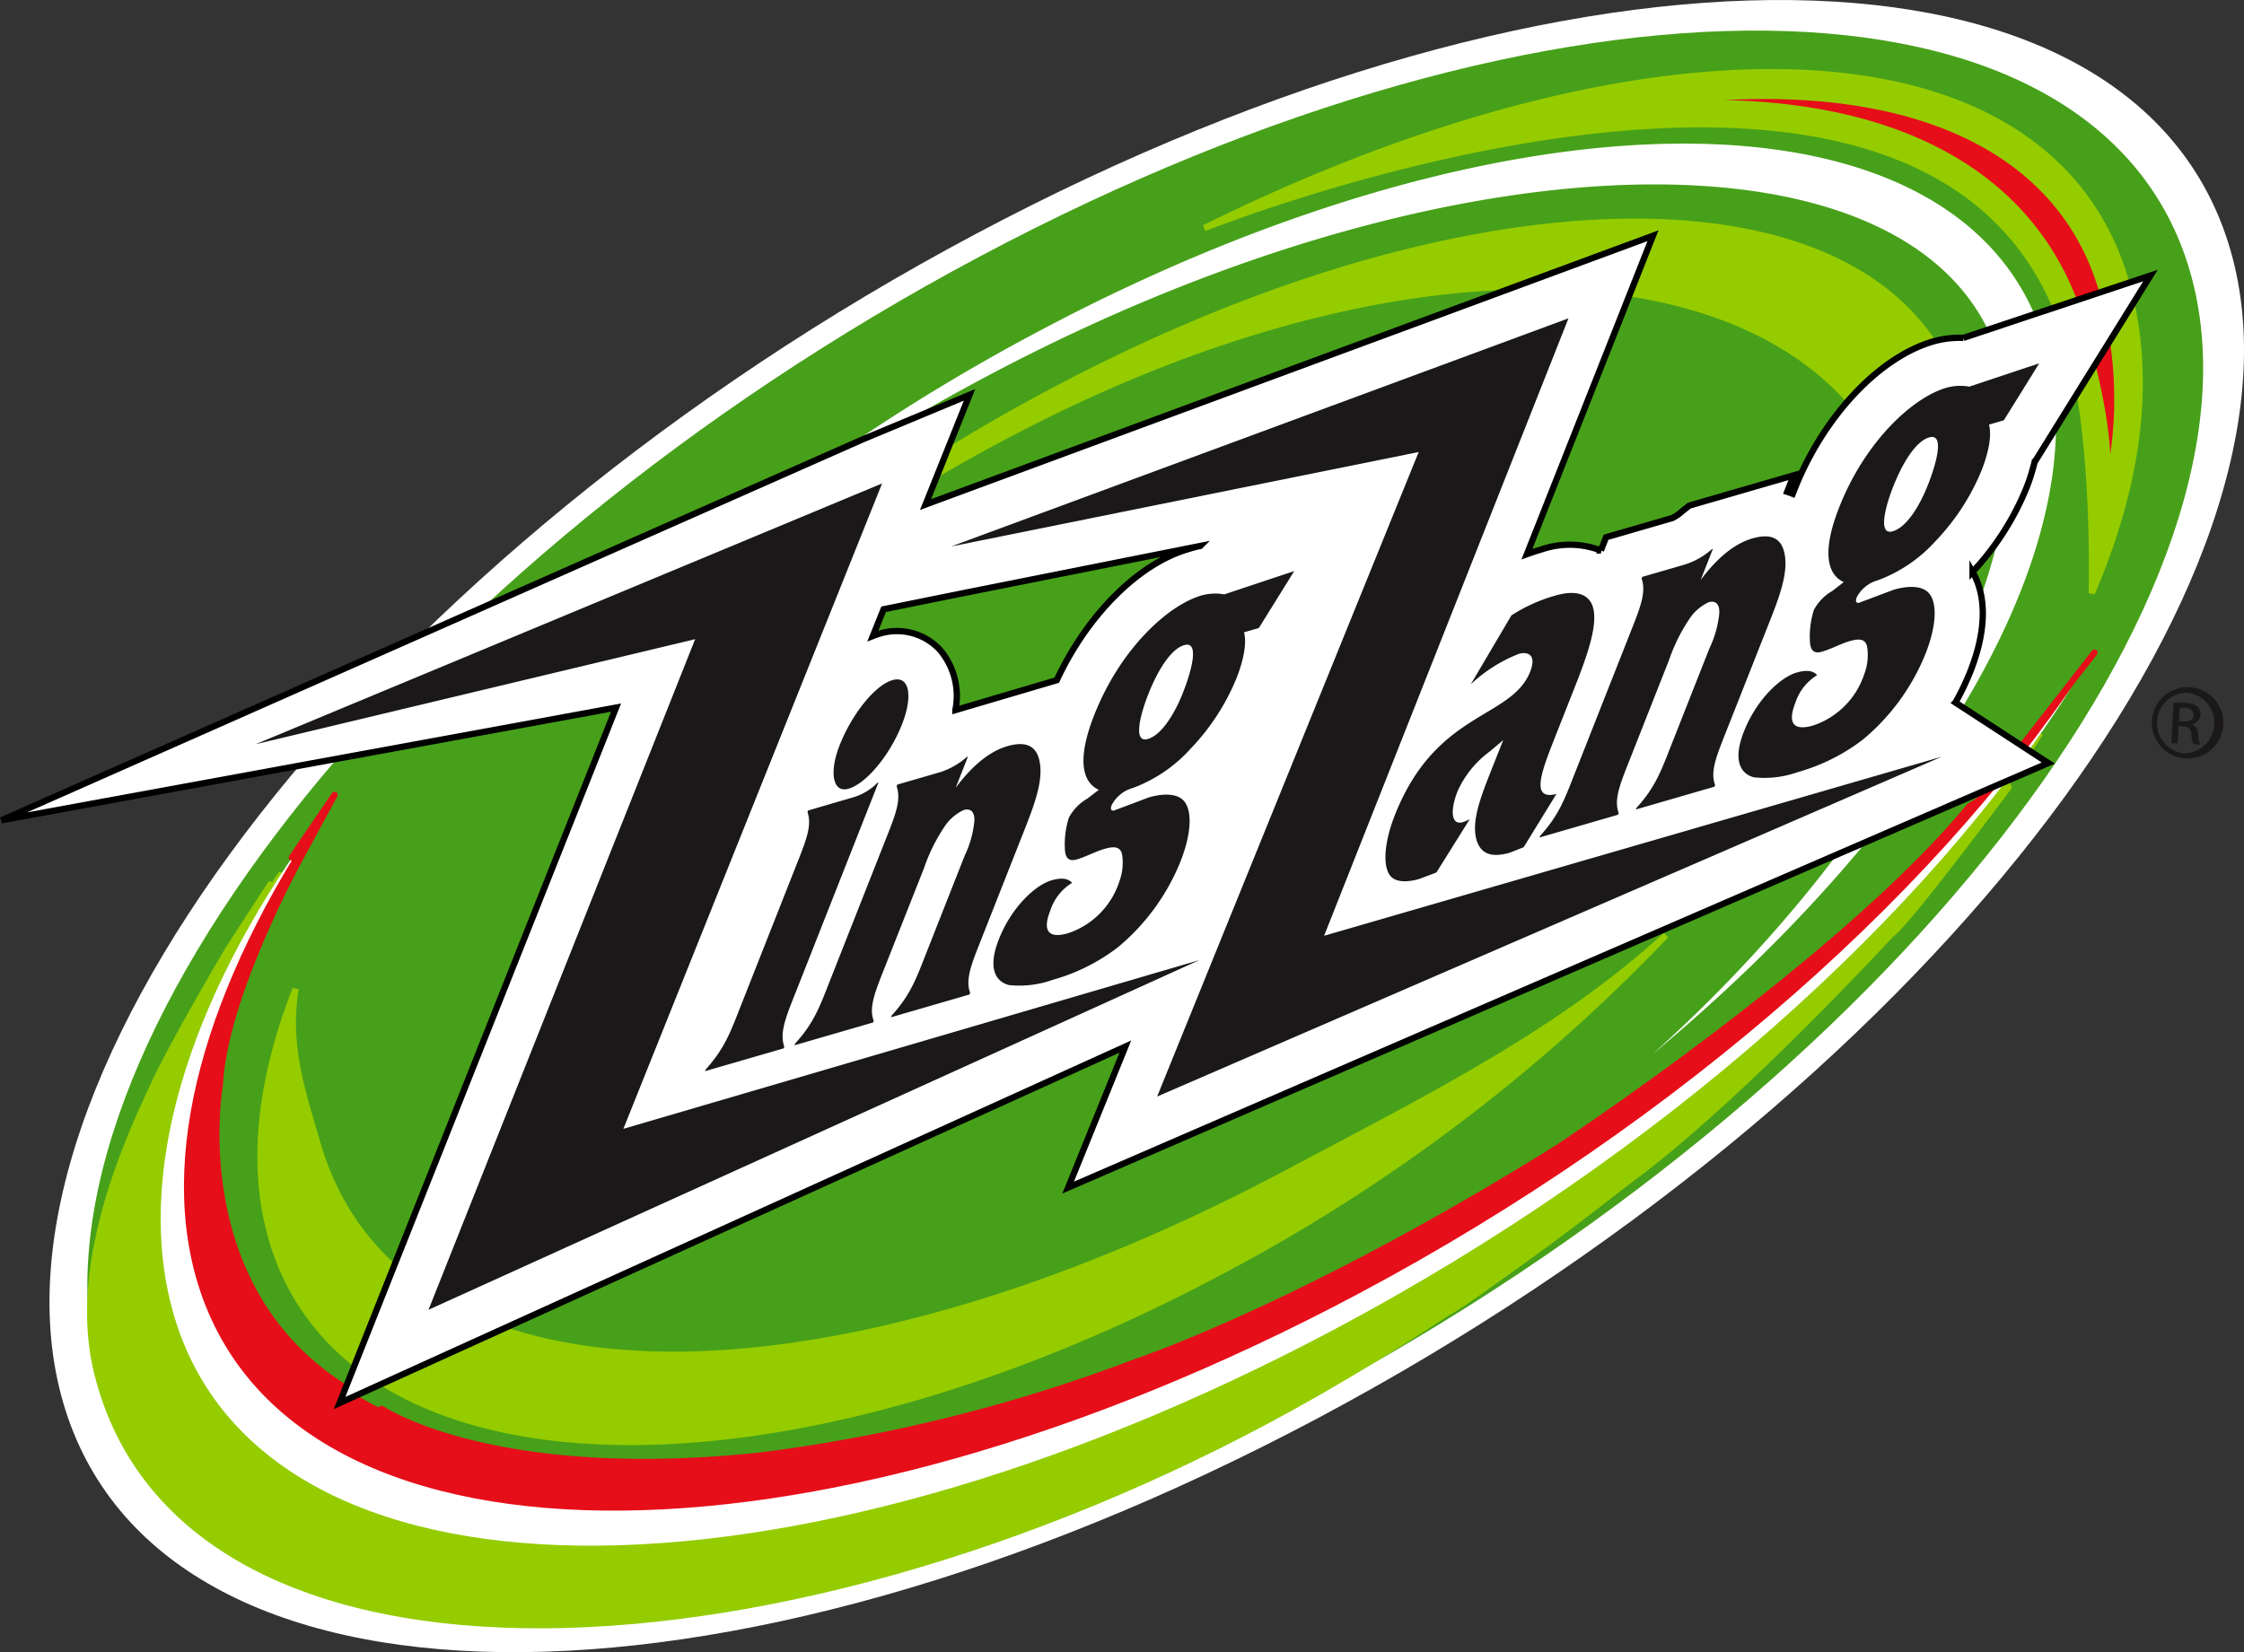 <?xml version="1.0" encoding="UTF-8"?> <svg xmlns="http://www.w3.org/2000/svg" fill="none" viewBox="0 0 296 218"><rect x="0" y="0" width="296" height="218" fill="#333333" stroke="none"/><g clip-path="url(#clip0)"><path d="M128.641 30.905c78.95-41.995 153.064-41.076 165.56 2.057 12.496 43.134-41.381 112.14-120.322 154.134C94.938 229.09 20.814 228.17 8.326 185.039-4.16 141.907 49.7 72.899 128.641 30.905z" fill="#fff"></path><path d="M129.265 33.831c76.11-40.493 147.574-39.6 159.612 1.987 12.039 41.586-39.889 108.124-116.008 148.614-76.118 40.491-147.57 39.601-159.614-1.988C1.211 140.855 53.153 74.322 129.265 33.831z" fill="#47A01A"></path><path d="M206.68 15.259s-5.791.675-.295-1.274c37.878-3.918 60.892-4.912 71.966 24.33 3.469 9.157 2.505 17.71-1.013 30.485-.98-14.07 1.538-10.309-2.552-23.544-10.765-34.824-59.011-31.847-68.106-29.997z" fill="#E60E19"></path><path d="M280.86 38.792c2.949 12.074 1.104 25.341-4.94 39.472 0 0 .629-20.94-3.194-33.462-16.409-53.767-113.871-14.701-113.871-14.701C218.279.679 271.906 2.14 280.86 38.792zm-3.176 1.05c-5.39-22.044-29.294-30.94-62.289-25.755 30.752-2.846 53.494 6.852 59.549 29.888 2.111 8.038 3.359 14.042 3.012 20.376a51.659 51.659 0 00-.272-24.508z" fill="#94CC00" stroke="#94CC00" stroke-width=".83" stroke-miterlimit="3.864"></path><path d="M136.954 43.742c63.328-33.688 122.783-32.955 132.807 1.644 7.415 25.595-14.314 62.56-51.771 93.701 33.169-29.796 52.815-67.55 45.801-91.505-9.126-31.154-70.434-31.547-133.76 2.143A265.096 265.096 0 0085.289 79.66a261.801 261.801 0 0151.665-35.918z" fill="#fff"></path><path d="M269.109 96.735c-19.123 30.24-53.086 62.852-95.4 87.061-68.8 39.359-149.502 43.214-160.875-2.625-4.525-18.243 8.003-42.637 24.358-65.957-13.345 21.101-18.969 41.553-14.215 57.964 11.558 39.925 80.162 40.777 153.226 1.907 40.031-21.296 73.093-50.096 92.906-78.35z" fill="#94CC00" stroke="#94CC00" stroke-width=".83" stroke-miterlimit="3.864"></path><path d="M273.286 90.634c-19.123 30.243-54.109 61.816-97.149 84.71-73.069 38.87-141.666 38.016-153.227-1.907-5.227-18.058 1.633-41.254 18.456-64.319-13.342 21.099-18.966 41.551-14.216 57.957 11.559 39.928 80.163 40.782 153.233 1.913 40.027-21.297 73.09-50.099 92.903-78.354z" fill="#fff"></path><path d="M138.911 51.602c57.081-30.364 110.676-29.698 119.705 1.495 3.241 11.188.307 24.786-7.427 39.024 4.039-10.968 2.608-17.043 0-26.037-9.509-32.846-61.346-39.01-118.806-8.44a226.86 226.86 0 00-49.882 35.789 229.76 229.76 0 0156.41-41.83z" fill="#94CC00" stroke="#94CC00" stroke-width=".83" stroke-miterlimit="3.864"></path><path d="M276.306 86.01c-19.126 30.243-54.109 61.813-97.146 84.71-73.07 38.87-141.669 38.016-153.23-1.91-5.227-18.052 2.104-40.998 18.456-64.318-13.346 21.099-18.966 41.551-14.216 57.959 11.562 39.928 80.162 40.78 153.228 1.912 40.03-21.296 73.092-50.098 92.908-78.353z" fill="#E60E19"></path><path d="M219.749 123.398a228.919 228.919 0 01-58.889 44.456c-59.217 31.504-115.185 29.548-125.013-4.376-2.822-9.74-1.525-21.058 3.147-32.989-1.27 7.536.994 13.866 2.88 20.383 10.52 36.321 66.281 36.683 127.97 3.86 18.499-9.836 35.897-18.475 49.905-31.334z" fill="#94CC00" stroke="#94CC00" stroke-width=".83" stroke-miterlimit="3.864"></path><path d="M38.5 113.134l5.63-8.249-4.603 8.477s-9.966 18.013-10.532 29.799c0 0-4.717 26.154 16.045 39.646" stroke="#E60E19" stroke-width=".83" stroke-linecap="round" stroke-linejoin="round"></path><path d="M35.65 116.707l-5.63 8.701s-8.25 13.95-10.19 18.778c0 0-7.11 14.674-7.68 26.342l.455 5.743" stroke="#94CC00" stroke-width=".83" stroke-linecap="round" stroke-linejoin="round"></path><path d="M50.33 185.887s14.45 9.881 49.738 6.197a214.197 214.197 0 0049.81-12.394s22.019-7.293 55.482-28.167c0 0 37.461-24.588 54.414-45.116l1.18-.725" stroke="#E60E19" stroke-width=".83" stroke-linecap="round" stroke-linejoin="round"></path><path d="M264.945 103.859s-13.655 18.36-15.474 19.385c0 0-18.715 20.373-32.897 31.246 0 0-23.27 17.742-25.437 18.546l-6.77 4.027-5.591 3.65-8.132 4.256" stroke="#94CC00" stroke-width=".83" stroke-linecap="round" stroke-linejoin="round"></path><path d="M266.542 98.614l9.734-12.505" stroke="#E60E19" stroke-width=".83" stroke-linecap="round" stroke-linejoin="round"></path><path d="M257.939 92.697a33.673 33.673 0 001.966-4.104c2.089-5.302 2.178-9.875.292-13.132a36.114 36.114 0 007.096-11.06 25.624 25.624 0 001.101-3.507l.046-.016 1.286-2.068 4.661-7.51 9.277-14.944-16.691 5.56-7.993 2.666a12.636 12.636 0 00-3.993.477c-7.153 2.076-14.501 9.926-18.294 19.531-.076.194-.142.379-.218.568a8.735 8.735 0 00-.731-.269l.858-2.17-12.433 3.604-.128.038-1.213.35-.987.787c-.377.35-.806.64-1.271.862l-5.72 1.659-2.999.87-.688 1.742a11.485 11.485 0 00-7.783-.152 33.05 33.05 0 00-1.967.642l11.389-28.78 5.238-13.238-13.358 4.937-81.426 30.102-1.173.436.17-.418 5.631-14.055-13.982 5.821L.183 108.235l81.08-14.869-30.648 77.103-5.823 14.654 14.362-6.52 89.288-40.513-1.702 4.198-5.843 14.406 14.266-6.182 103.508-44.847 11.52-4.986-12.252-7.982zm-99.614-20.66c-.544.107-1.08.248-1.606.423-6.585 1.913-13.34 8.72-17.327 17.289l-13.37 3.945a9.41 9.41 0 00-2.015-7.927 7.731 7.731 0 00-8.049-2.133 9.53 9.53 0 00-.819.284l1.416-3.526 10.173-2.06 31.597-6.295z" fill="#fff" stroke="#000" stroke-width=".83"></path><path d="M33.718 98.194l57.98-13.86-35.173 88.484 101.686-46.14-75.983 22.266 34.124-85.154-82.634 34.404z" fill="#1A1818"></path><path d="M106.602 106.937l-.089.225c.666 1.859-.317 4.065-1.705 7.579l-7.077 17.94c-1.355 3.442-2.084 5.57-4.646 8.434l-.091.218 10.371-3.004.086-.225c-.677-1.922.304-4.124 1.662-7.566l10.762-27.291-.13.038a7.445 7.445 0 01-3.342 1.959l-5.801 1.693zm5.327-2.87c2.301-.666 5.417-4.354 7.039-8.464 1.505-3.81.98-6.51-1.238-5.864-2.348.68-5.38 4.54-6.97 8.576-1.418 3.59-.922 6.359 1.169 5.752zM127.677 99.83l-.131.038a9.929 9.929 0 01-3.472 1.998l-5.713 1.659-.09.226c.679 1.92-.305 4.127-1.663 7.566l-7.078 17.944c-1.385 3.515-2.114 5.644-4.646 8.434l-.089.225 10.366-3.007.089-.225c-.708-1.85.277-4.052 1.662-7.566l4.994-12.634a23.036 23.036 0 012.629-5.334 6.118 6.118 0 012.598-2.278c.898-.259 1.454.24 1.394 1.451a13.75 13.75 0 01-1.293 4.609l-4.981 12.637c-1.385 3.515-2.108 5.646-4.646 8.436l-.089.218 10.366-3.007.09-.217c-.709-1.851.276-4.053 1.661-7.569l4.865-12.335c1.562-3.962 3.017-7.366 2.707-10.123-.31-2.757-2.032-3.186-4.336-2.519-2.178.632-4.479 2.361-6.809 5.486l1.615-4.113zM170.716 75.351l-9.219 3.072a6.784 6.784 0 00-3.004.143c-4.481 1.306-10.729 7.087-14.149 15.76-2.302 5.83-1.61 8.875.595 9.889l-1.524 1.17a6.29 6.29 0 00-2.416 2.49 11.454 11.454 0 00-.533 4.127c.05 1.306.584 1.685 1.606 1.387 1.152-.334 2.454-1.045 3.606-1.377 1.106-.32 2.172-.435 2.35.843a7.08 7.08 0 01-.366 3.416 10.644 10.644 0 01-6.79 6.869c-1.619.472-3.733.553-2.317-3.037a6.657 6.657 0 012.86-3.611c-.596-.685-1.588-.662-2.698-.34-2.178.629-5.311 3.592-6.957 7.776-1.595 4.039-.259 5.64 1.316 6.043 1.942.21 3.906-.021 5.746-.675a25.285 25.285 0 008.603-4.281 28.541 28.541 0 008.29-11.347c1.474-3.736 1.562-6.741.435-8.005-.944-1.05-2.869-.953-4.618-.446l-3.818 1.438-.753.284c-.3.089-.563-.099-.327-.7a4.482 4.482 0 012.783-2.262 19.323 19.323 0 007.638-5.195 29.636 29.636 0 006.051-9.304c.971-2.469 1.362-4.7.988-6.048l1.961-.568 4.661-7.51zm-19.249 16.245c1.118-2.84 2.867-5.931 4.742-6.473 2.049-.597.98 3.356-.167 6.273-1.089 2.764-2.805 5.58-4.642 6.112-1.959.572-1.024-3.142.067-5.912zM205.301 104.763c-3.611.915-1.862-3.234.114-8.243l2.358-5.982c1.711-4.335 3.208-8.609 2.195-10.834-.81-1.684-2.804-1.701-4.811-1.12a21.38 21.38 0 00-5.789 2.612l-5.366 9.103a19.77 19.77 0 016.349-4.028c1.068-.309 2.408.03 1.491 2.35-2.474 6.277-12.414 5.123-17.859 18.953-1.356 3.438-1.633 6.632-.631 7.93.702.988 2.405.894 3.857.473l2.264-.858 4.399-7.036a5.921 5.921 0 01-.913.398c-1.533.444-1.715-1.489-.685-4.107a13.15 13.15 0 014.2-5.19l1.809-1.524-.98 2.475c-1.743 4.41-3.267 7.898-2.561 10.607.592 2.146 2.274 2.387 4.449 1.756l1.794-.715 4.316-7.02zM225.945 72.422l-.13.038a9.954 9.954 0 01-3.47 1.999l-5.719 1.659-.086.226c.676 1.92-.307 4.124-1.661 7.566l-7.079 17.943c-1.386 3.514-2.113 5.644-4.644 8.434l-.092.218 10.37-3.006.086-.225c-.706-1.85.276-4.054 1.662-7.567l4.981-12.635a23.328 23.328 0 012.631-5.333 6.133 6.133 0 012.599-2.278c.896-.26 1.457.239 1.394 1.448a13.74 13.74 0 01-1.29 4.612l-4.984 12.637c-1.383 3.512-2.11 5.646-4.643 8.434l-.092.217 10.369-3.008.086-.223c-.705-1.851.277-4.053 1.662-7.567l4.868-12.324c1.566-3.962 3.022-7.364 2.71-10.123-.311-2.76-2.033-3.183-4.337-2.517-2.178.633-4.481 2.36-6.808 5.484l1.617-4.109zM268.985 47.943l-9.221 3.071a6.8 6.8 0 00-3.008.144c-4.476 1.299-10.726 7.085-14.145 15.76-2.301 5.828-1.614 8.875.595 9.89l-1.514 1.169a6.313 6.313 0 00-2.421 2.488 11.433 11.433 0 00-.528 4.128c.051 1.306.58 1.686 1.607 1.386 1.149-.326 2.452-1.039 3.603-1.374 1.11-.327 2.172-.436 2.35.84a7.006 7.006 0 01-.365 3.42 10.656 10.656 0 01-6.791 6.868c-1.619.469-3.731.553-2.314-3.036a6.65 6.65 0 012.86-3.612c-.599-.686-1.591-.663-2.7-.343-2.178.632-5.306 3.592-6.958 7.78-1.591 4.038-.256 5.638 1.32 6.042a13.024 13.024 0 005.744-.675 25.36 25.36 0 008.603-4.284 28.567 28.567 0 008.288-11.344c1.474-3.739 1.566-6.742.436-8.004-.944-1.05-2.87-.957-4.619-.447l-3.819 1.435-.753.287c-.297.086-.563-.101-.327-.7a4.462 4.462 0 012.784-2.263 19.333 19.333 0 007.641-5.197 29.742 29.742 0 006.049-9.302c.972-2.467 1.36-4.7.98-6.046l1.96-.569 4.663-7.512zm-19.253 16.246c1.122-2.841 2.865-5.93 4.743-6.476 2.05-.593.98 3.358-.167 6.273-1.089 2.767-2.807 5.582-4.641 6.115-1.963.569-1.026-3.145.065-5.912z" fill="#1A1818"></path><path d="M125.469 72.102l61.666-12.46-34.501 85.042 103.513-44.847-81.487 23.631 32.233-81.466-81.424 30.1zM288.575 90.665a4.71 4.71 0 014.699 4.711 4.708 4.708 0 11-8.044-3.328 4.71 4.71 0 013.325-1.383h.02zm-.062.733a4.014 4.014 0 00-4.003 3.792 4.01 4.01 0 003.568 4.204 4.013 4.013 0 004.01-3.784 4.012 4.012 0 00-3.558-4.21l-.017-.002zm-1.262 6.687l-.84-.048.298-5.268a9.673 9.673 0 011.498-.04 2.779 2.779 0 011.614.49 1.269 1.269 0 01.422 1.118 1.315 1.315 0 01-1.101 1.223v.04c.456.11.747.545.809 1.331.018.451.106.897.261 1.32l-.881-.05a3.892 3.892 0 01-.281-1.363.977.977 0 00-.674-.94.988.988 0 00-.407-.047l-.587-.032-.131 2.266zm.165-2.917l.608.034c.692.04 1.296-.18 1.332-.831.026-.46-.284-.94-1.228-.994a4.098 4.098 0 00-.611.007l-.101 1.784z" fill="#1A1818"></path></g><defs><clipPath id="clip0"><path fill="#fff" d="M0 0h296v218H0z"></path></clipPath></defs></svg> 